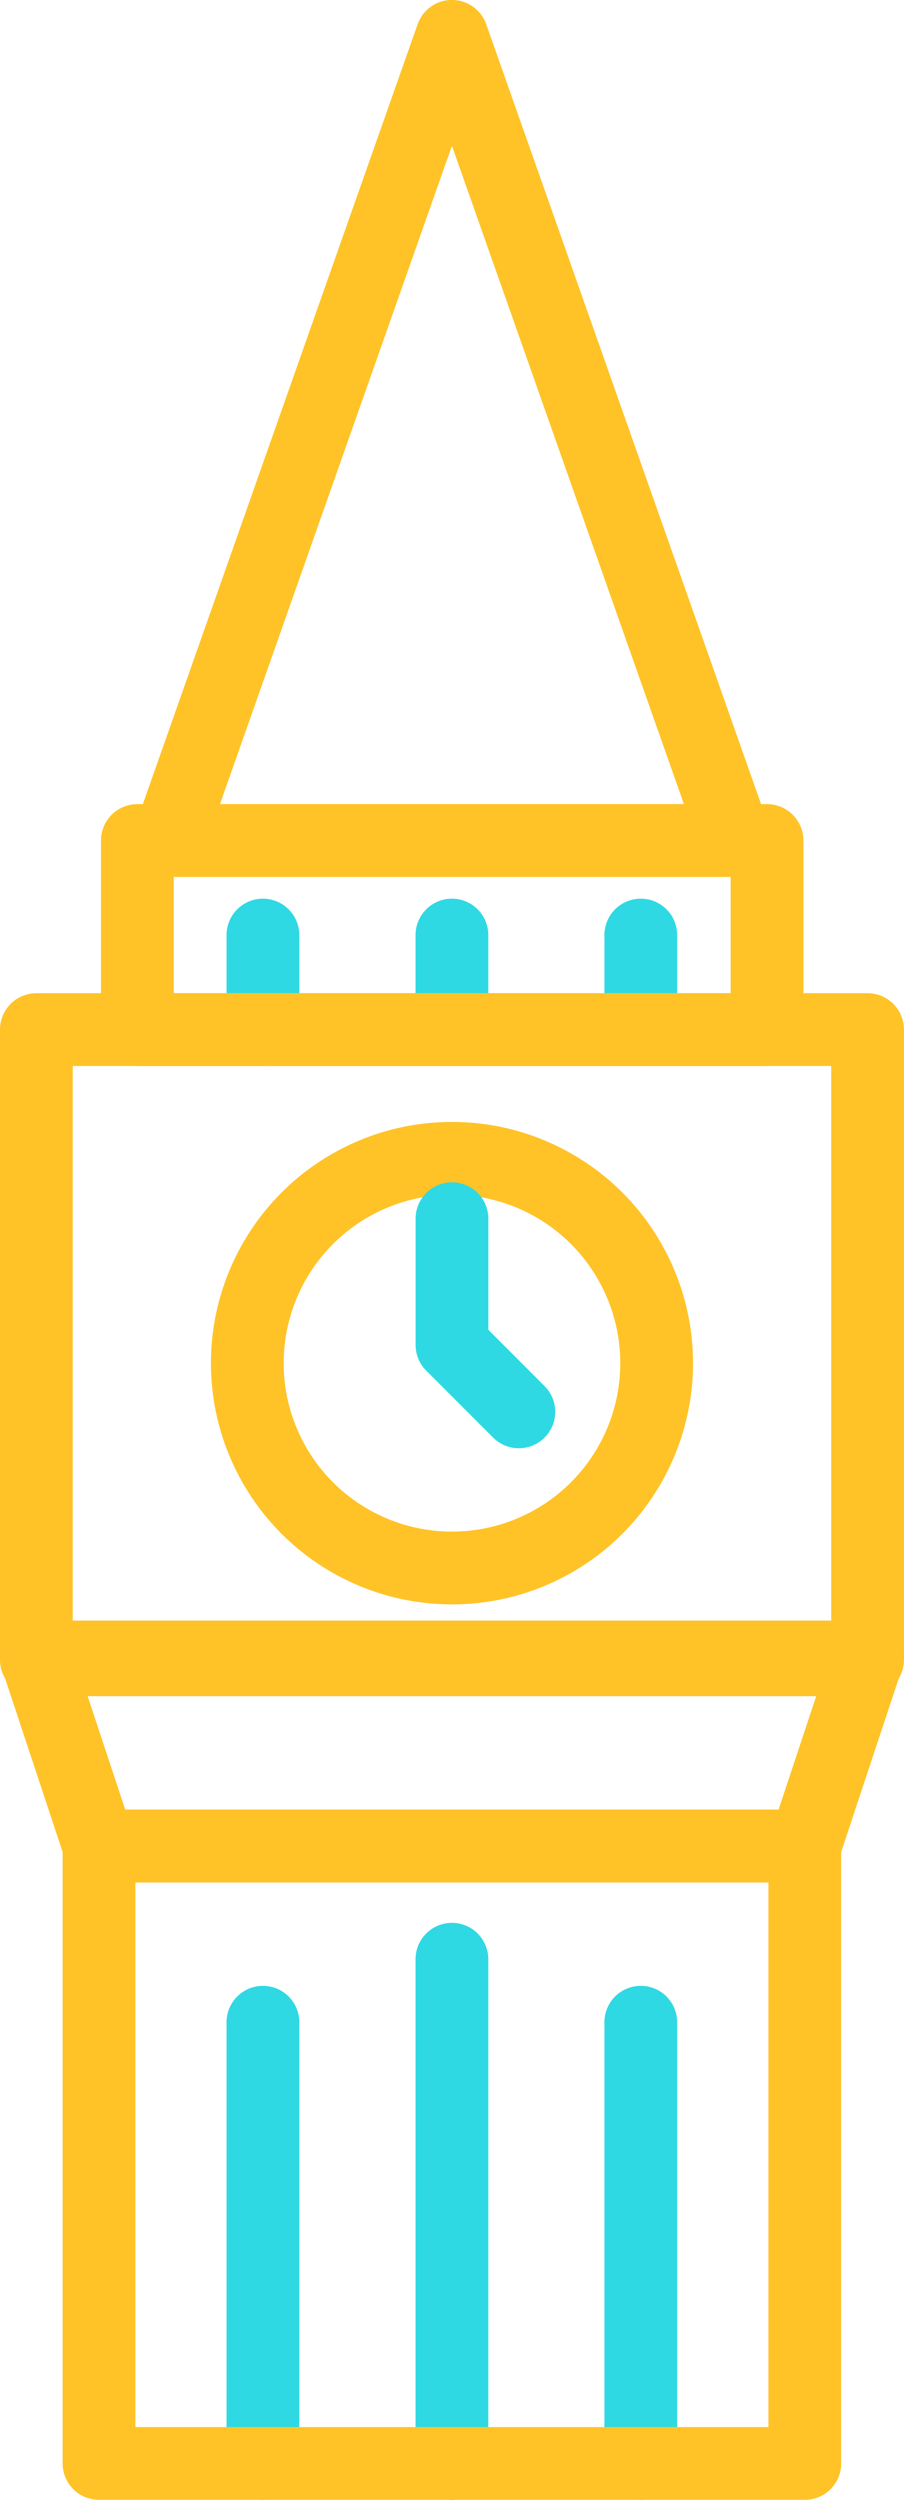 <svg xmlns="http://www.w3.org/2000/svg" width="18.639" height="51.5" viewBox="0 0 18.639 51.5">
  <g id="Group_4095" data-name="Group 4095" transform="translate(23518.275 9513.161)">
    <line id="Line_296" data-name="Line 296" y2="10.387" transform="translate(-23508.957 -9472.798)" fill="none" stroke="#2ed9e3" stroke-linecap="round" stroke-width="1.5"/>
    <line id="Line_297" data-name="Line 297" y2="9.088" transform="translate(-23505.063 -9471.5)" fill="none" stroke="#2ed9e3" stroke-linecap="round" stroke-width="1.5"/>
    <line id="Line_298" data-name="Line 298" y2="9.088" transform="translate(-23512.854 -9471.5)" fill="none" stroke="#2ed9e3" stroke-linecap="round" stroke-width="1.5"/>
    <circle id="Ellipse_71" data-name="Ellipse 71" cx="4.22" cy="4.22" r="4.22" transform="translate(-23513.176 -9489.298)" fill="none" stroke="#ffc327" stroke-linecap="round" stroke-linejoin="round" stroke-width="1.5"/>
    <path id="Path_6735" data-name="Path 6735" d="M68.771,193.616v2.6l1.379,1.379" transform="translate(-23577.727 -9681.67)" fill="none" stroke="#2ed9e3" stroke-linecap="round" stroke-linejoin="round" stroke-width="1.5"/>
    <line id="Line_302" data-name="Line 302" y2="1.947" transform="translate(-23508.957 -9493.897)" fill="none" stroke="#2ed9e3" stroke-linecap="round" stroke-width="1.5"/>
    <line id="Line_303" data-name="Line 303" y2="1.947" transform="translate(-23505.063 -9493.897)" fill="none" stroke="#2ed9e3" stroke-linecap="round" stroke-width="1.5"/>
    <line id="Line_304" data-name="Line 304" y2="1.947" transform="translate(-23512.854 -9493.897)" fill="none" stroke="#2ed9e3" stroke-linecap="round" stroke-width="1.5"/>
    <rect id="Rectangle_877" data-name="Rectangle 877" width="12.983" height="3.895" transform="translate(-23515.443 -9495.845)" fill="none" stroke="#ffc327" stroke-linecap="round" stroke-linejoin="round" stroke-width="1.5"/>
    <path id="Path_6736" data-name="Path 6736" d="M29.613,6.013,23.771,22.58H35.456Z" transform="translate(-23538.57 -9518.425)" fill="none" stroke="#ffc327" stroke-linecap="round" stroke-linejoin="round" stroke-width="1.5"/>
    <rect id="Rectangle_878" data-name="Rectangle 878" width="17.138" height="12.983" transform="translate(-23517.525 -9491.95)" fill="none" stroke="#ffc327" stroke-linecap="round" stroke-linejoin="round" stroke-width="1.5"/>
    <path id="Path_6737" data-name="Path 6737" d="M19.909,263.161H2.771l1.292,3.895H18.616Z" transform="translate(-23520.297 -9742.186)" fill="none" stroke="#ffc327" stroke-linecap="round" stroke-linejoin="round" stroke-width="1.5"/>
    <rect id="Rectangle_879" data-name="Rectangle 879" width="14.553" height="12.72" transform="translate(-23516.234 -9475.131)" fill="none" stroke="#ffc327" stroke-linecap="round" stroke-linejoin="round" stroke-width="1.5"/>
  </g>
</svg>
